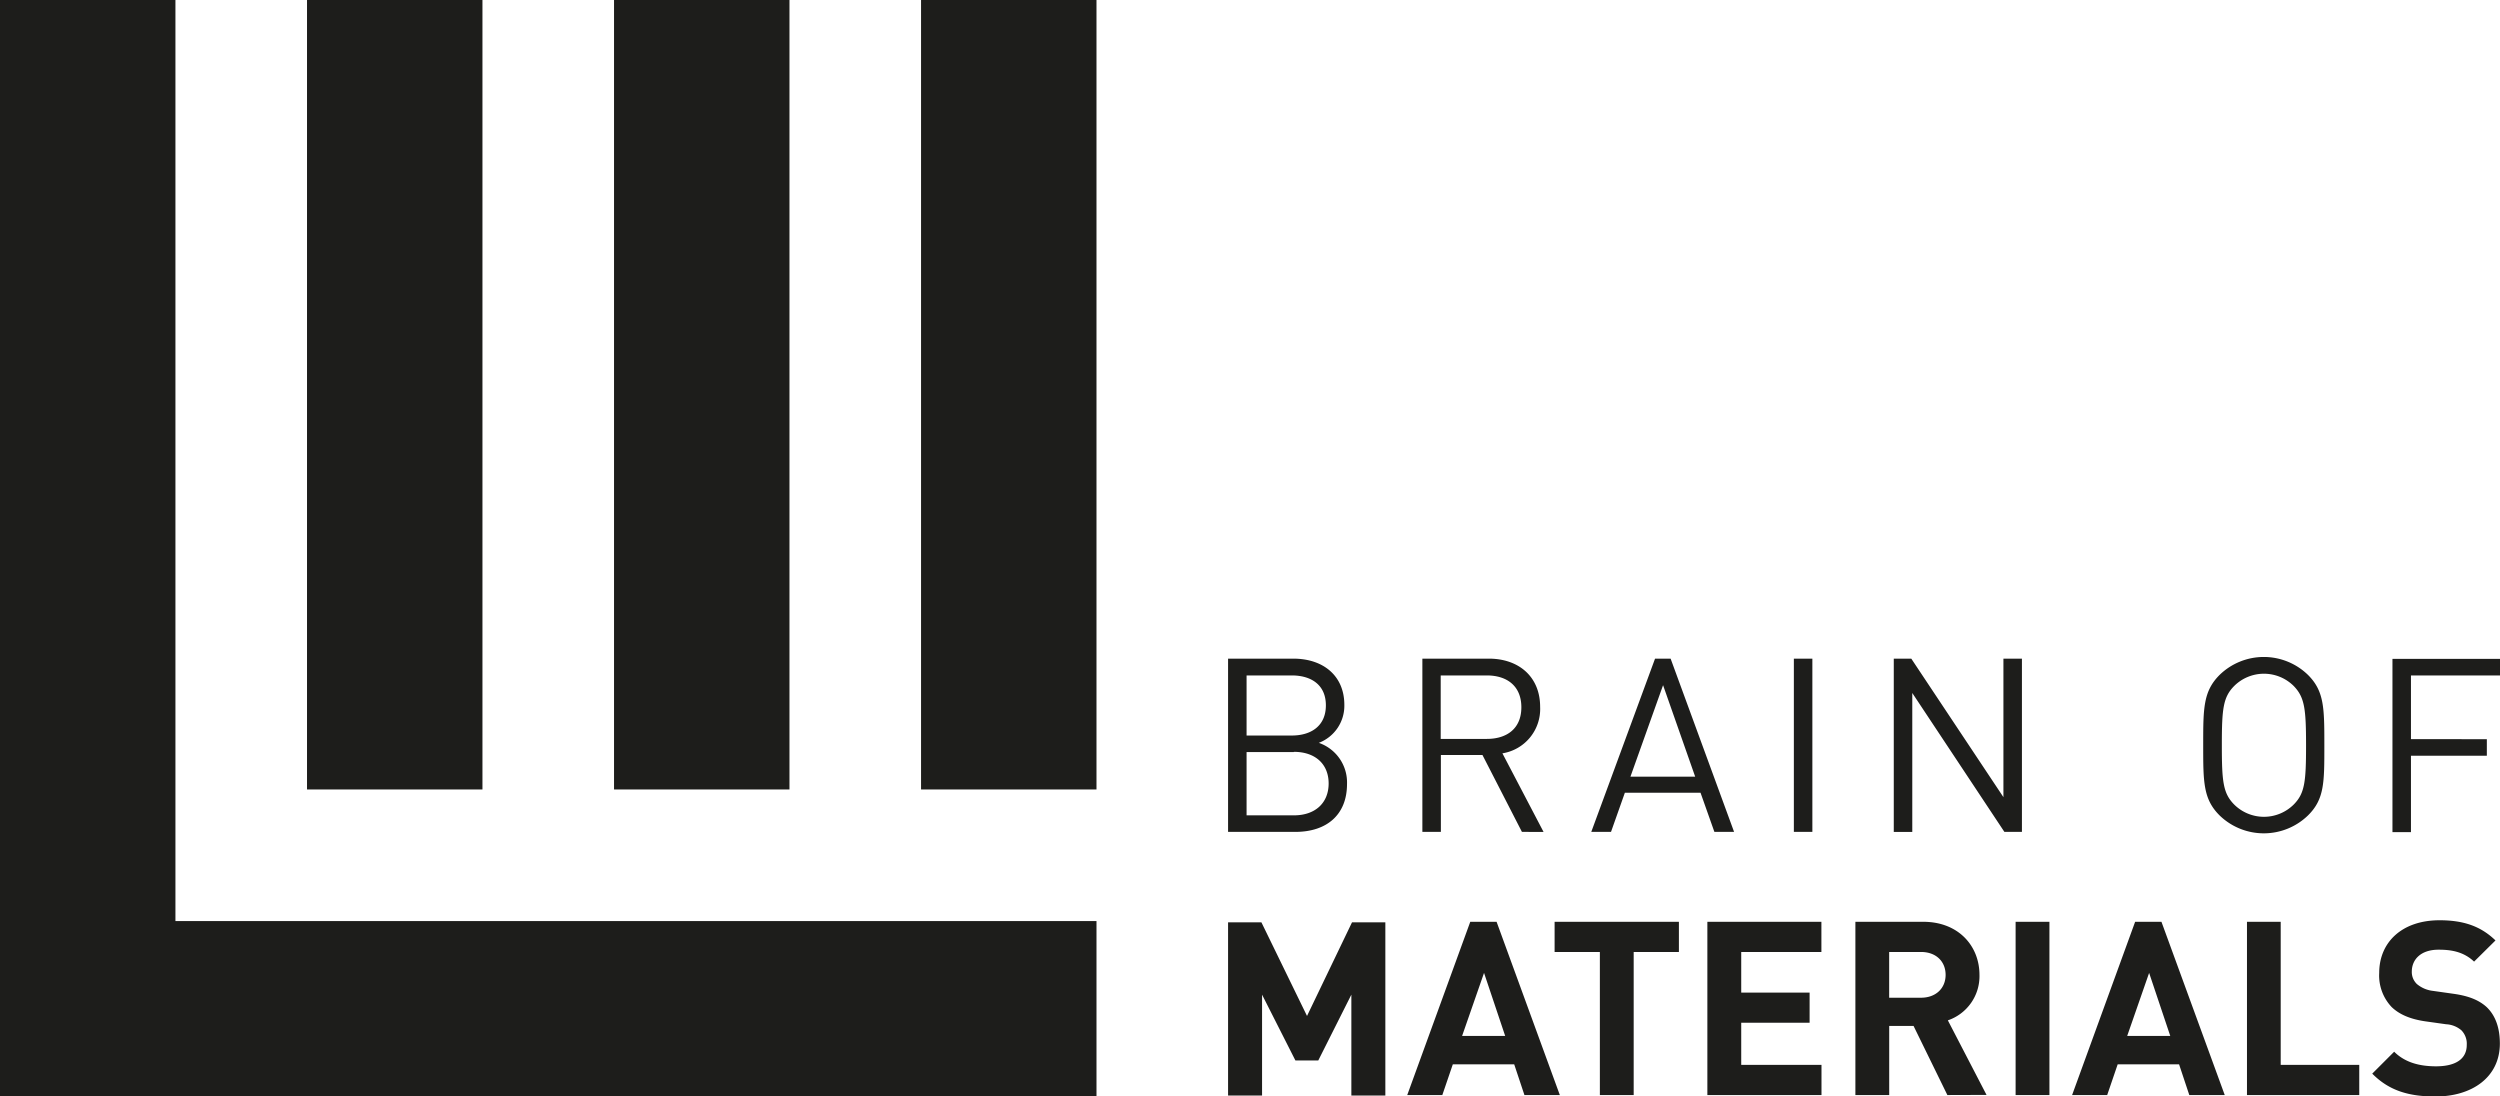 <?xml version="1.0" encoding="UTF-8"?>
<svg xmlns="http://www.w3.org/2000/svg" viewBox="0 0 570 250"><g data-name="Ebene 2"><g fill="#1d1d1b" data-name="Ebene 1"><path d="M295.36 189.67H280v-39.5h14.87c6.87 0 11.64 3.94 11.64 10.54a9.05 9.05 0 0 1-5.82 8.66 9.55 9.55 0 0 1 6.43 9.37c0 7.16-4.77 10.93-11.76 10.93zm-.83-35.67h-10.31v13.7h10.31c4.38 0 7.77-2.17 7.77-6.88s-3.39-6.82-7.77-6.82zm.45 17.47h-10.76v14.43H295c4.88 0 7.93-2.83 7.93-7.27s-3.07-7.21-7.93-7.21zM347 189.67l-9-17.53h-9.48v17.53h-4.22v-39.5h15.15c6.87 0 11.7 4.16 11.7 11a10.23 10.23 0 0 1-8.6 10.59l9.38 17.92zM339 154h-10.52v14.47H339c4.6 0 7.87-2.38 7.87-7.21S343.62 154 339 154zM390.88 189.67l-3.16-8.93h-17.25l-3.16 8.93h-4.5l14.54-39.5h3.55l14.47 39.5zm-11.7-33.45l-7.44 20.86h14.76zM409 189.67v-39.5h4.22v39.5zM457 189.67L436 158v31.68h-4.22v-39.5h4l21 31.57v-31.58H461v39.5zM526.24 185.9a14.48 14.48 0 0 1-20.19 0c-3.72-3.72-3.72-7.6-3.72-16s0-12.26 3.72-16a14.45 14.45 0 0 1 20.19 0c3.71 3.71 3.71 7.59 3.71 16s.05 12.28-3.71 16zM523 156.44a9.63 9.63 0 0 0-13.64 0c-2.5 2.55-2.78 5.22-2.78 13.48s.28 10.93 2.78 13.48a9.63 9.63 0 0 0 13.64 0c2.5-2.55 2.78-5.21 2.78-13.48s-.32-10.92-2.78-13.48zM549.7 154v14.53H567v3.77h-17.3v17.42h-4.22v-39.5H570V154zM308.11 249.78v-23l-7.54 15h-5.22l-7.6-15v23H280v-39.49h7.6l10.4 21.35 10.26-21.35h7.6v39.49zM347.57 249.67l-2.33-7h-14l-2.39 7h-8l14.37-39.5h6l14.42 39.5zm-9.21-27.85l-5 14.37h9.82zM372.48 217.05v32.62h-7.71v-32.62h-10.32v-6.88h28.34v6.88zM389.28 249.67v-39.5h26v6.88H397v9.26h15.59v6.88H397v9.6h18.3v6.88zM444 249.67l-7.71-15.76h-5.55v15.76h-7.71v-39.5h15.48c8 0 12.81 5.49 12.81 12.1a10.64 10.64 0 0 1-7.21 10.37l8.82 17zm-6-32.62h-7.27v10.43H438c3.38 0 5.6-2.16 5.6-5.21s-2.18-5.22-5.6-5.22zM459.56 249.67v-39.5h7.71v39.5zM499.16 249.67l-2.33-7h-14l-2.39 7h-8l14.37-39.5h6l14.43 39.5zM490 221.82l-5 14.37h9.82zM512.31 249.67v-39.5H520v32.62h17.91v6.88zM555.29 250c-6 0-10.53-1.28-14.42-5.21l5-5c2.5 2.5 5.88 3.33 9.55 3.33 4.54 0 7-1.72 7-4.88a4.37 4.37 0 0 0-1.22-3.33 5.81 5.81 0 0 0-3.49-1.38l-4.77-.67c-3.38-.5-5.88-1.55-7.66-3.27a10.47 10.47 0 0 1-2.82-7.77c0-7 5.21-12 13.75-12 5.44 0 9.38 1.33 12.76 4.6l-4.88 4.83c-2.5-2.38-5.49-2.72-8.1-2.72-4.1 0-6.1 2.28-6.1 5a3.8 3.8 0 0 0 1.16 2.83 6.9 6.9 0 0 0 3.66 1.56l4.66.66c3.61.5 5.88 1.5 7.55 3 2.11 2 3.05 4.88 3.05 8.38-.03 7.71-6.41 12.04-14.68 12.04zM250 250v-40H40V0H0v250"/><path d="M70 0h40v180H70zM140 0h40v180h-40zM210 0h40v180h-40z"/></g></g></svg>
